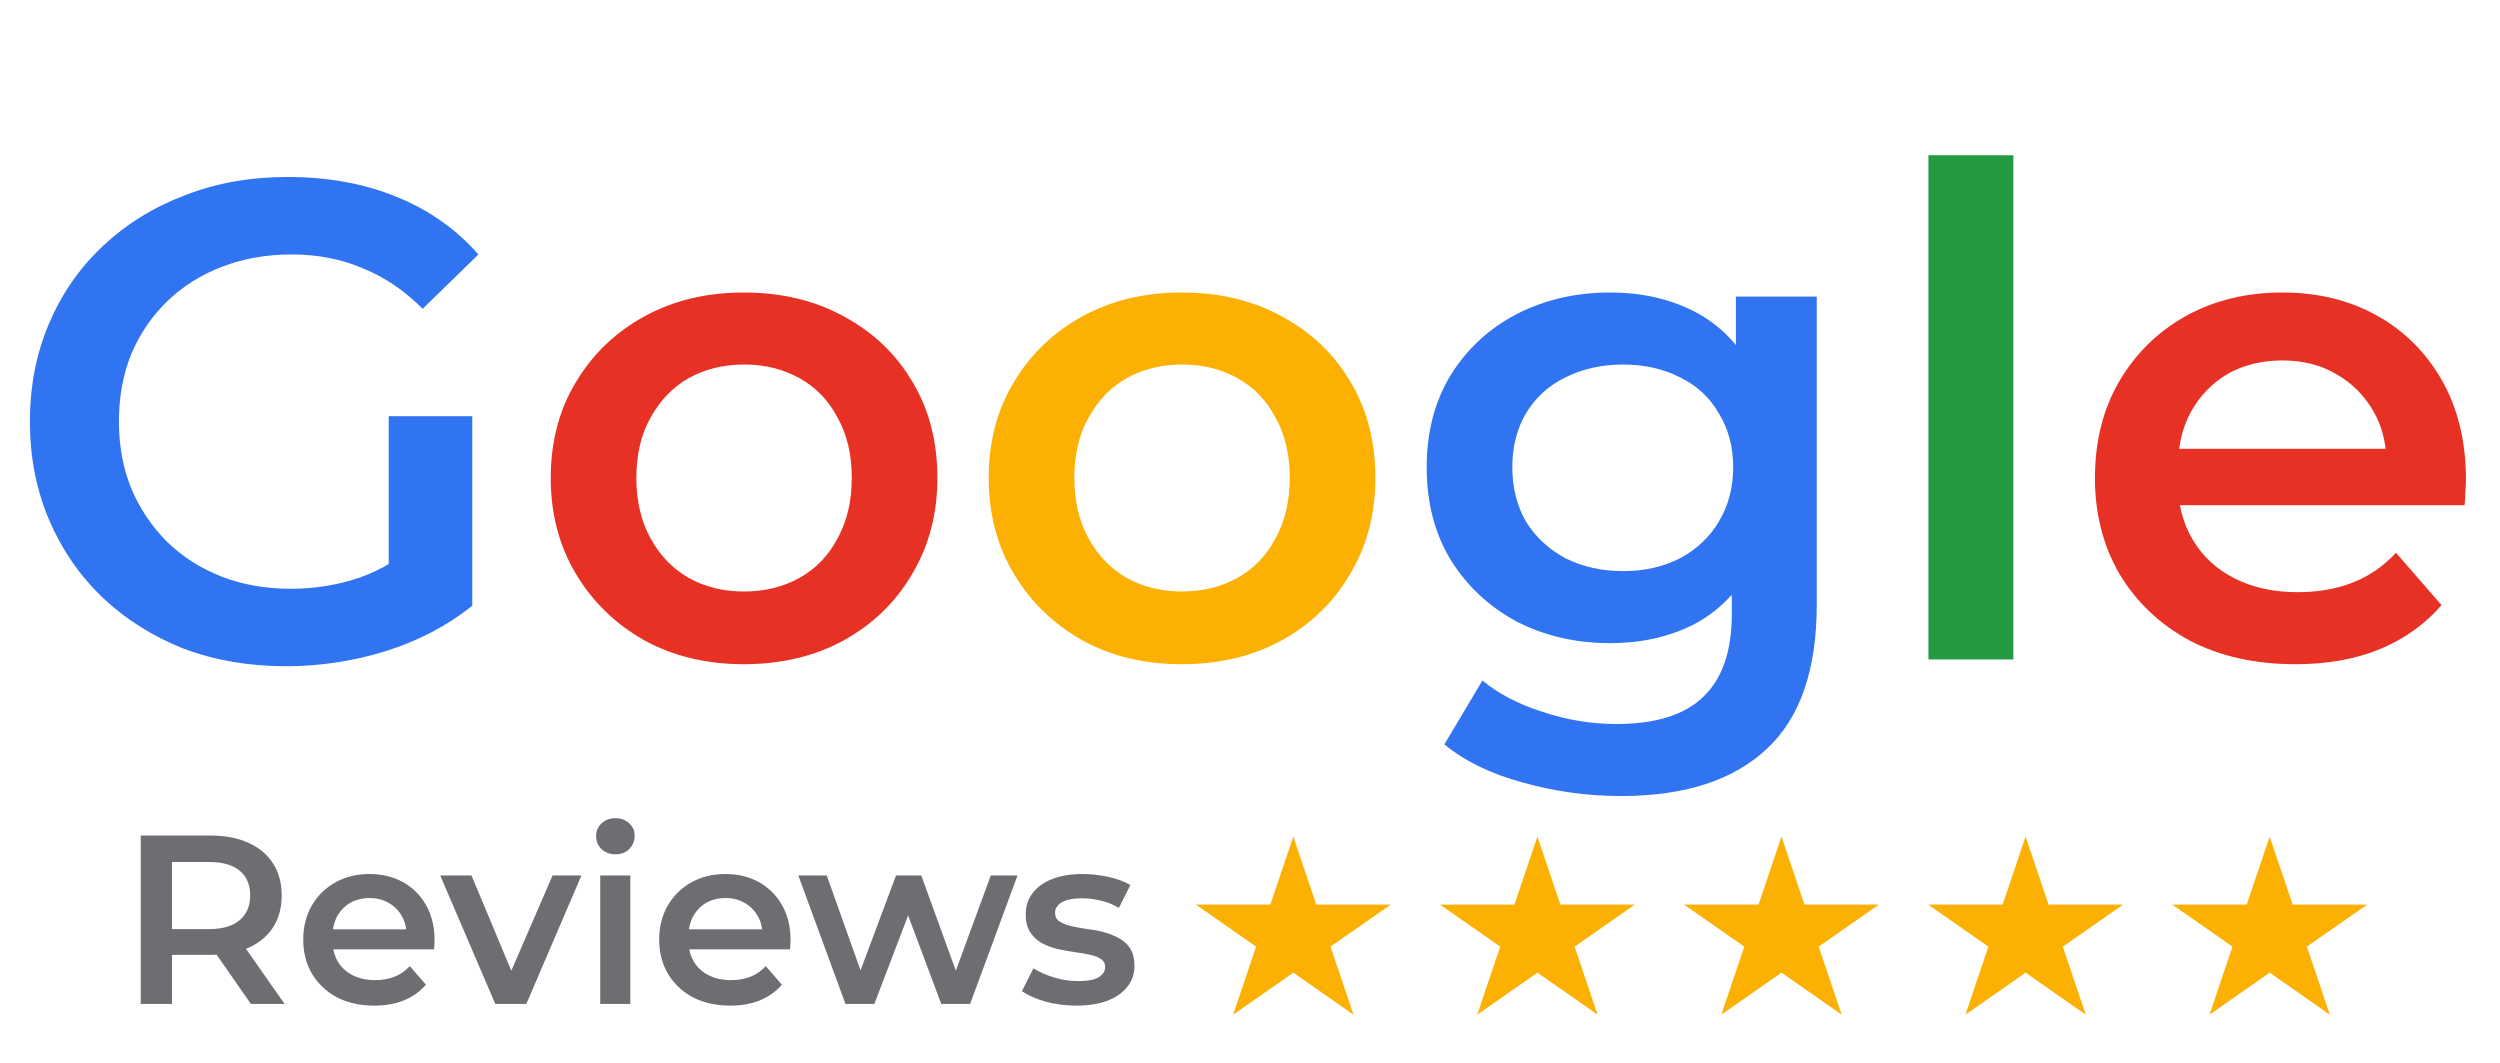 <svg xmlns="http://www.w3.org/2000/svg" width="254" height="108" viewBox="0 0 254 108" fill="none"><path d="M29.066 67.69C25.292 67.69 21.817 67.092 18.641 65.895C15.511 64.653 12.773 62.927 10.425 60.717C8.078 58.462 6.26 55.815 4.971 52.778C3.682 49.74 3.038 46.426 3.038 42.836C3.038 39.246 3.682 35.932 4.971 32.894C6.26 29.856 8.078 27.233 10.425 25.023C12.819 22.768 15.603 21.042 18.779 19.845C21.955 18.602 25.43 17.981 29.204 17.981C33.301 17.981 36.983 18.649 40.251 19.983C43.565 21.318 46.349 23.274 48.605 25.852L42.943 31.375C41.056 29.488 39.008 28.107 36.799 27.233C34.635 26.312 32.242 25.852 29.618 25.852C27.087 25.852 24.74 26.266 22.576 27.095C20.413 27.923 18.549 29.097 16.984 30.616C15.419 32.135 14.199 33.929 13.325 36.001C12.496 38.072 12.082 40.35 12.082 42.836C12.082 45.275 12.496 47.531 13.325 49.602C14.199 51.673 15.419 53.491 16.984 55.056C18.549 56.575 20.39 57.749 22.507 58.577C24.625 59.406 26.972 59.82 29.549 59.82C31.943 59.82 34.244 59.452 36.453 58.715C38.709 57.933 40.849 56.644 42.874 54.849L47.983 61.546C45.452 63.571 42.506 65.113 39.146 66.171C35.832 67.184 32.472 67.69 29.066 67.69ZM39.491 60.372V42.283H47.983V61.546L39.491 60.372ZM164.698 80.877C161.292 80.877 157.955 80.417 154.687 79.496C151.465 78.622 148.819 77.333 146.747 75.63L150.614 69.14C152.225 70.475 154.25 71.534 156.689 72.316C159.175 73.145 161.683 73.559 164.215 73.559C168.265 73.559 171.234 72.615 173.121 70.728C175.008 68.887 175.952 66.103 175.952 62.374V55.815L176.642 47.462L176.366 39.108V30.132H184.582V61.408C184.582 68.082 182.879 72.984 179.473 76.113C176.067 79.289 171.142 80.877 164.698 80.877ZM163.593 65.343C160.095 65.343 156.919 64.607 154.066 63.134C151.258 61.615 149.026 59.521 147.369 56.851C145.758 54.181 144.952 51.052 144.952 47.462C144.952 43.917 145.758 40.811 147.369 38.141C149.026 35.471 151.258 33.4 154.066 31.927C156.919 30.454 160.095 29.718 163.593 29.718C166.723 29.718 169.531 30.339 172.016 31.582C174.502 32.825 176.481 34.758 177.954 37.382C179.473 40.005 180.232 43.365 180.232 47.462C180.232 51.558 179.473 54.941 177.954 57.611C176.481 60.234 174.502 62.19 172.016 63.479C169.531 64.722 166.723 65.343 163.593 65.343ZM164.905 58.025C167.068 58.025 169.002 57.587 170.705 56.713C172.408 55.792 173.719 54.55 174.64 52.985C175.606 51.374 176.09 49.533 176.09 47.462C176.09 45.39 175.606 43.572 174.64 42.007C173.719 40.396 172.408 39.177 170.705 38.348C169.002 37.474 167.068 37.036 164.905 37.036C162.742 37.036 160.786 37.474 159.037 38.348C157.334 39.177 155.999 40.396 155.032 42.007C154.112 43.572 153.652 45.39 153.652 47.462C153.652 49.533 154.112 51.374 155.032 52.985C155.999 54.55 157.334 55.792 159.037 56.713C160.786 57.587 162.742 58.025 164.905 58.025Z" fill="#3074F1"></path><path d="M75.562 67.483C71.788 67.483 68.428 66.678 65.482 65.067C62.537 63.41 60.212 61.155 58.509 58.301C56.806 55.447 55.955 52.202 55.955 48.566C55.955 44.884 56.806 41.639 58.509 38.831C60.212 35.978 62.537 33.745 65.482 32.135C68.428 30.523 71.788 29.718 75.562 29.718C79.382 29.718 82.766 30.523 85.711 32.135C88.703 33.745 91.027 35.955 92.684 38.762C94.387 41.57 95.239 44.838 95.239 48.566C95.239 52.202 94.387 55.447 92.684 58.301C91.027 61.155 88.703 63.41 85.711 65.067C82.766 66.678 79.382 67.483 75.562 67.483ZM75.562 60.096C77.68 60.096 79.567 59.636 81.224 58.715C82.881 57.795 84.169 56.46 85.09 54.711C86.056 52.962 86.54 50.913 86.54 48.566C86.54 46.173 86.056 44.124 85.09 42.422C84.169 40.672 82.881 39.338 81.224 38.417C79.567 37.497 77.703 37.036 75.631 37.036C73.514 37.036 71.627 37.497 69.97 38.417C68.359 39.338 67.07 40.672 66.104 42.422C65.137 44.124 64.654 46.173 64.654 48.566C64.654 50.913 65.137 52.962 66.104 54.711C67.07 56.46 68.359 57.795 69.97 58.715C71.627 59.636 73.491 60.096 75.562 60.096ZM233.214 67.483C229.117 67.483 225.527 66.678 222.443 65.067C219.406 63.41 217.035 61.155 215.332 58.301C213.675 55.447 212.847 52.202 212.847 48.566C212.847 44.884 213.652 41.639 215.263 38.831C216.92 35.978 219.176 33.745 222.029 32.135C224.929 30.523 228.22 29.718 231.902 29.718C235.492 29.718 238.691 30.5 241.499 32.065C244.306 33.63 246.516 35.84 248.127 38.693C249.738 41.547 250.543 44.907 250.543 48.773C250.543 49.142 250.52 49.556 250.474 50.016C250.474 50.476 250.451 50.913 250.405 51.328H219.682V45.597H245.848L242.465 47.392C242.511 45.275 242.074 43.411 241.153 41.8C240.233 40.189 238.967 38.923 237.356 38.003C235.791 37.082 233.973 36.622 231.902 36.622C229.785 36.622 227.921 37.082 226.31 38.003C224.745 38.923 223.502 40.212 222.582 41.869C221.707 43.48 221.27 45.39 221.27 47.6V48.98C221.27 51.19 221.776 53.146 222.789 54.849C223.801 56.552 225.228 57.864 227.069 58.784C228.91 59.705 231.028 60.165 233.421 60.165C235.492 60.165 237.356 59.843 239.013 59.198C240.67 58.554 242.143 57.541 243.432 56.161L248.058 61.477C246.401 63.41 244.306 64.906 241.775 65.964C239.289 66.977 236.436 67.483 233.214 67.483Z" fill="#E73124"></path><path d="M120.061 67.483C116.287 67.483 112.927 66.678 109.981 65.067C107.035 63.41 104.711 61.155 103.008 58.301C101.305 55.447 100.454 52.202 100.454 48.566C100.454 44.884 101.305 41.639 103.008 38.831C104.711 35.978 107.035 33.745 109.981 32.135C112.927 30.523 116.287 29.718 120.061 29.718C123.881 29.718 127.264 30.523 130.21 32.135C133.202 33.745 135.526 35.955 137.183 38.762C138.886 41.57 139.738 44.838 139.738 48.566C139.738 52.202 138.886 55.447 137.183 58.301C135.526 61.155 133.202 63.41 130.21 65.067C127.264 66.678 123.881 67.483 120.061 67.483ZM120.061 60.096C122.178 60.096 124.065 59.636 125.722 58.715C127.379 57.795 128.668 56.46 129.589 54.711C130.555 52.962 131.039 50.913 131.039 48.566C131.039 46.173 130.555 44.124 129.589 42.422C128.668 40.672 127.379 39.338 125.722 38.417C124.065 37.497 122.201 37.036 120.13 37.036C118.013 37.036 116.126 37.497 114.469 38.417C112.858 39.338 111.569 40.672 110.603 42.422C109.636 44.124 109.153 46.173 109.153 48.566C109.153 50.913 109.636 52.962 110.603 54.711C111.569 56.46 112.858 57.795 114.469 58.715C116.126 59.636 117.99 60.096 120.061 60.096Z" fill="#FCB002"></path><path d="M195.928 67V15.772H204.558V67H195.928Z" fill="#249B41"></path><path d="M14.298 102V84.889H21.338C22.853 84.889 24.149 85.133 25.224 85.622C26.316 86.111 27.156 86.812 27.742 87.724C28.329 88.637 28.622 89.721 28.622 90.976C28.622 92.23 28.329 93.314 27.742 94.227C27.156 95.123 26.316 95.816 25.224 96.304C24.149 96.777 22.853 97.013 21.338 97.013H16.058L17.476 95.571V102H14.298ZM25.493 102L21.167 95.791H24.564L28.916 102H25.493ZM17.476 95.913L16.058 94.398H21.191C22.593 94.398 23.644 94.096 24.344 93.493C25.061 92.89 25.42 92.051 25.42 90.976C25.42 89.884 25.061 89.044 24.344 88.458C23.644 87.871 22.593 87.578 21.191 87.578H16.058L17.476 86.013V95.913ZM38.02 102.171C36.569 102.171 35.298 101.886 34.206 101.316C33.131 100.729 32.292 99.93 31.689 98.92C31.102 97.91 30.809 96.761 30.809 95.473C30.809 94.17 31.094 93.021 31.664 92.027C32.251 91.016 33.049 90.226 34.06 89.656C35.086 89.085 36.252 88.8 37.555 88.8C38.826 88.8 39.959 89.077 40.953 89.631C41.947 90.185 42.729 90.967 43.3 91.978C43.87 92.988 44.155 94.178 44.155 95.547C44.155 95.677 44.147 95.824 44.131 95.987C44.131 96.15 44.123 96.304 44.106 96.451H33.229V94.422H42.493L41.295 95.058C41.312 94.308 41.157 93.648 40.831 93.078C40.505 92.507 40.057 92.059 39.486 91.733C38.932 91.407 38.289 91.244 37.555 91.244C36.806 91.244 36.146 91.407 35.575 91.733C35.021 92.059 34.581 92.516 34.255 93.102C33.946 93.673 33.791 94.349 33.791 95.131V95.62C33.791 96.402 33.97 97.095 34.329 97.698C34.687 98.301 35.192 98.765 35.844 99.091C36.496 99.417 37.246 99.58 38.093 99.58C38.826 99.58 39.486 99.466 40.073 99.238C40.66 99.01 41.181 98.651 41.638 98.162L43.275 100.044C42.689 100.729 41.947 101.259 41.051 101.633C40.171 101.992 39.16 102.171 38.02 102.171ZM50.323 102L44.725 88.947H47.903L52.718 100.46H51.154L56.141 88.947H59.074L53.476 102H50.323ZM60.984 102V88.947H64.039V102H60.984ZM62.524 86.796C61.953 86.796 61.481 86.616 61.106 86.258C60.747 85.899 60.568 85.467 60.568 84.962C60.568 84.441 60.747 84.009 61.106 83.667C61.481 83.308 61.953 83.129 62.524 83.129C63.094 83.129 63.558 83.3 63.917 83.642C64.292 83.968 64.479 84.384 64.479 84.889C64.479 85.427 64.3 85.883 63.941 86.258C63.583 86.616 63.11 86.796 62.524 86.796ZM74.185 102.171C72.735 102.171 71.464 101.886 70.372 101.316C69.296 100.729 68.457 99.93 67.854 98.92C67.267 97.91 66.974 96.761 66.974 95.473C66.974 94.17 67.259 93.021 67.83 92.027C68.416 91.016 69.215 90.226 70.225 89.656C71.252 89.085 72.417 88.8 73.721 88.8C74.992 88.8 76.124 89.077 77.118 89.631C78.112 90.185 78.895 90.967 79.465 91.978C80.035 92.988 80.321 94.178 80.321 95.547C80.321 95.677 80.312 95.824 80.296 95.987C80.296 96.15 80.288 96.304 80.272 96.451H69.394V94.422H78.659L77.461 95.058C77.477 94.308 77.322 93.648 76.996 93.078C76.67 92.507 76.222 92.059 75.652 91.733C75.098 91.407 74.454 91.244 73.721 91.244C72.971 91.244 72.311 91.407 71.741 91.733C71.187 92.059 70.747 92.516 70.421 93.102C70.111 93.673 69.956 94.349 69.956 95.131V95.62C69.956 96.402 70.135 97.095 70.494 97.698C70.853 98.301 71.358 98.765 72.01 99.091C72.661 99.417 73.411 99.58 74.258 99.58C74.992 99.58 75.652 99.466 76.239 99.238C76.825 99.01 77.347 98.651 77.803 98.162L79.441 100.044C78.854 100.729 78.112 101.259 77.216 101.633C76.336 101.992 75.326 102.171 74.185 102.171ZM85.901 102L81.11 88.947H83.995L88.102 100.46H86.733L91.035 88.947H93.602L97.781 100.46H96.437L100.666 88.947H103.379L98.564 102H95.63L91.817 91.807H92.722L88.835 102H85.901ZM109.346 102.171C108.255 102.171 107.203 102.033 106.193 101.756C105.199 101.462 104.409 101.112 103.822 100.704L104.995 98.382C105.582 98.757 106.283 99.067 107.097 99.311C107.912 99.556 108.727 99.678 109.542 99.678C110.503 99.678 111.196 99.547 111.62 99.287C112.06 99.026 112.28 98.676 112.28 98.236C112.28 97.877 112.133 97.608 111.84 97.429C111.546 97.233 111.163 97.087 110.691 96.989C110.218 96.891 109.689 96.802 109.102 96.72C108.532 96.638 107.953 96.533 107.366 96.402C106.796 96.256 106.275 96.052 105.802 95.791C105.329 95.514 104.946 95.147 104.653 94.691C104.36 94.235 104.213 93.632 104.213 92.882C104.213 92.051 104.449 91.334 104.922 90.731C105.395 90.112 106.055 89.639 106.902 89.313C107.766 88.971 108.784 88.8 109.957 88.8C110.837 88.8 111.726 88.898 112.622 89.093C113.518 89.289 114.26 89.566 114.846 89.924L113.673 92.247C113.054 91.872 112.426 91.619 111.791 91.489C111.172 91.342 110.552 91.269 109.933 91.269C109.004 91.269 108.312 91.407 107.855 91.684C107.415 91.962 107.195 92.312 107.195 92.736C107.195 93.127 107.342 93.42 107.635 93.616C107.929 93.811 108.312 93.966 108.784 94.08C109.257 94.194 109.778 94.292 110.349 94.373C110.935 94.439 111.514 94.544 112.084 94.691C112.655 94.838 113.176 95.041 113.649 95.302C114.137 95.547 114.529 95.897 114.822 96.353C115.115 96.81 115.262 97.404 115.262 98.138C115.262 98.953 115.017 99.662 114.529 100.264C114.056 100.867 113.38 101.34 112.5 101.682C111.62 102.008 110.569 102.171 109.346 102.171Z" fill="#6D6E71"></path><path d="M131.4 85L133.735 91.91H141.291L135.178 96.18L137.513 103.09L131.4 98.82L125.287 103.09L127.622 96.18L121.509 91.91H129.065L131.4 85Z" fill="#FBB002"></path><path d="M156.2 85L158.535 91.91H166.091L159.978 96.18L162.313 103.09L156.2 98.82L150.087 103.09L152.422 96.18L146.309 91.91H153.865L156.2 85Z" fill="#FBB002"></path><path d="M181 85L183.335 91.91H190.891L184.778 96.18L187.113 103.09L181 98.82L174.887 103.09L177.222 96.18L171.109 91.91H178.665L181 85Z" fill="#FBB002"></path><path d="M205.8 85L208.135 91.91H215.691L209.578 96.18L211.913 103.09L205.8 98.82L199.687 103.09L202.022 96.18L195.909 91.91H203.465L205.8 85Z" fill="#FBB002"></path><path d="M230.6 85L232.935 91.91H240.491L234.378 96.18L236.713 103.09L230.6 98.82L224.487 103.09L226.822 96.18L220.709 91.91H228.265L230.6 85Z" fill="#FBB002"></path></svg>